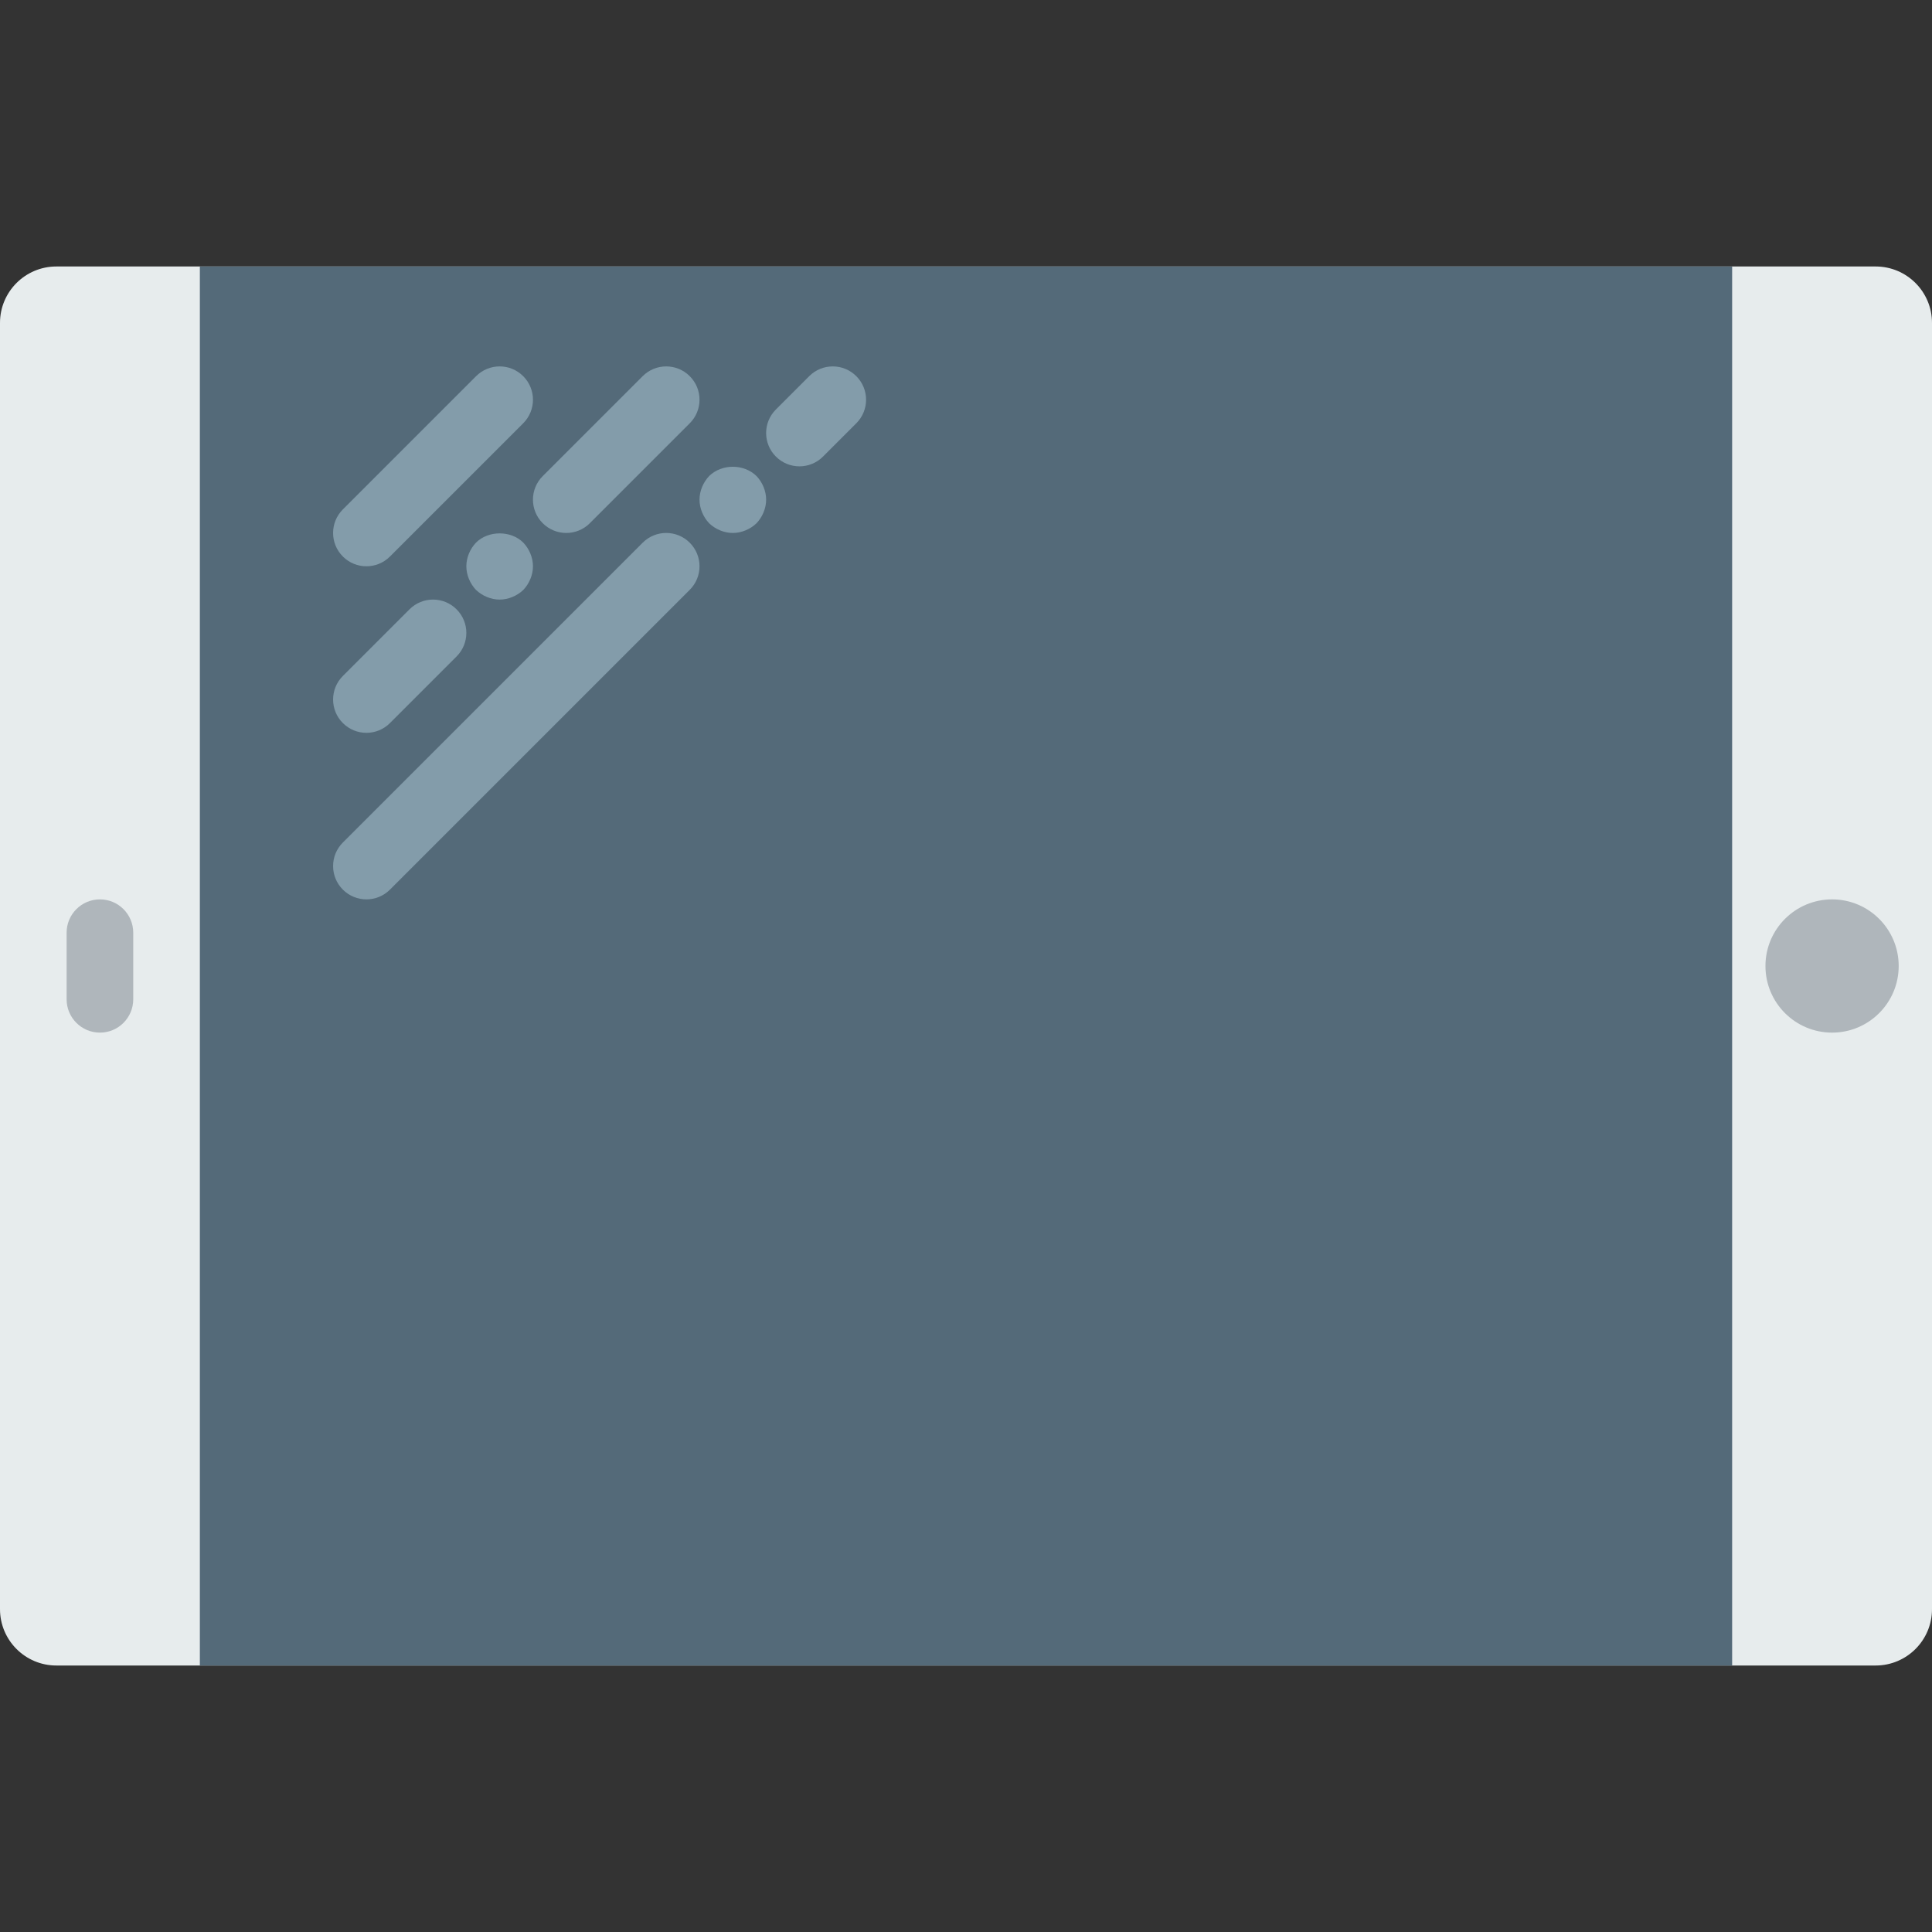 <?xml version="1.0" encoding="iso-8859-1"?>
<!-- Generator: Adobe Illustrator 19.0.0, SVG Export Plug-In . SVG Version: 6.00 Build 0)  -->
<svg version="1.1" id="Capa_1" xmlns="http://www.w3.org/2000/svg" xmlns:xlink="http://www.w3.org/1999/xlink" x="0px" y="0px"
	 viewBox="0 0 58 58" style="enable-background:new 0 0 58 58;" xml:space="preserve">
<rect x="0" y="0" width="58" height="58" fill="#333333" stroke="none"/>
<path style="fill:#E7ECED;" d="M56.307,50H1.693C0.758,50,0,49.242,0,48.307V9.693C0,8.758,0.758,8,1.693,8h54.615
	C57.242,8,58,8.758,58,9.693v38.615C58,49.242,57.242,50,56.307,50z"/>
<path style="fill:#AFB6BB;" d="M3,31c-0.552,0-1-0.448-1-1v-2c0-0.552,0.448-1,1-1s1,0.448,1,1v2C4,30.552,3.552,31,3,31z"/>
<circle style="fill:#AFB6BB;" cx="55" cy="29" r="2"/>
<rect x="6" y="8" style="fill:#546A79;" width="46" height="42"/>
<g>
	<path style="fill:#839CAA;" d="M11,17c0.256,0,0.512-0.098,0.707-0.293l4-4c0.391-0.391,0.391-1.023,0-1.414s-1.023-0.391-1.414,0
		l-4,4c-0.391,0.391-0.391,1.023,0,1.414C10.488,16.902,10.744,17,11,17z"/>
	<path style="fill:#839CAA;" d="M11,22c0.256,0,0.512-0.098,0.707-0.293l2-2c0.391-0.391,0.391-1.023,0-1.414s-1.023-0.391-1.414,0
		l-2,2c-0.391,0.391-0.391,1.023,0,1.414C10.488,21.902,10.744,22,11,22z"/>
	<path style="fill:#839CAA;" d="M14.29,16.29C14.11,16.48,14,16.74,14,17c0,0.26,0.11,0.52,0.29,0.71C14.48,17.89,14.74,18,15,18
		c0.26,0,0.52-0.11,0.71-0.29C15.89,17.52,16,17.26,16,17c0-0.26-0.11-0.52-0.29-0.71C15.34,15.92,14.66,15.92,14.29,16.29z"/>
	<path style="fill:#839CAA;" d="M16.293,15.707C16.488,15.902,16.744,16,17,16s0.512-0.098,0.707-0.293l3-3
		c0.391-0.391,0.391-1.023,0-1.414s-1.023-0.391-1.414,0l-3,3C15.902,14.684,15.902,15.316,16.293,15.707z"/>
	<path style="fill:#839CAA;" d="M19.293,16.293l-9,9c-0.391,0.391-0.391,1.023,0,1.414C10.488,26.902,10.744,27,11,27
		s0.512-0.098,0.707-0.293l9-9c0.391-0.391,0.391-1.023,0-1.414S19.684,15.902,19.293,16.293z"/>
	<path style="fill:#839CAA;" d="M21.29,14.29C21.11,14.48,21,14.74,21,15c0,0.26,0.11,0.52,0.29,0.71C21.48,15.89,21.74,16,22,16
		c0.26,0,0.52-0.11,0.71-0.29C22.89,15.52,23,15.26,23,15c0-0.26-0.11-0.52-0.29-0.71C22.33,13.92,21.67,13.92,21.29,14.29z"/>
	<path style="fill:#839CAA;" d="M25.707,11.293c-0.391-0.391-1.023-0.391-1.414,0l-1,1c-0.391,0.391-0.391,1.023,0,1.414
		C23.488,13.902,23.744,14,24,14s0.512-0.098,0.707-0.293l1-1C26.098,12.316,26.098,11.684,25.707,11.293z"/>
</g>
<g>
</g>
<g>
</g>
<g>
</g>
<g>
</g>
<g>
</g>
<g>
</g>
<g>
</g>
<g>
</g>
<g>
</g>
<g>
</g>
<g>
</g>
<g>
</g>
<g>
</g>
<g>
</g>
<g>
</g>
</svg>
